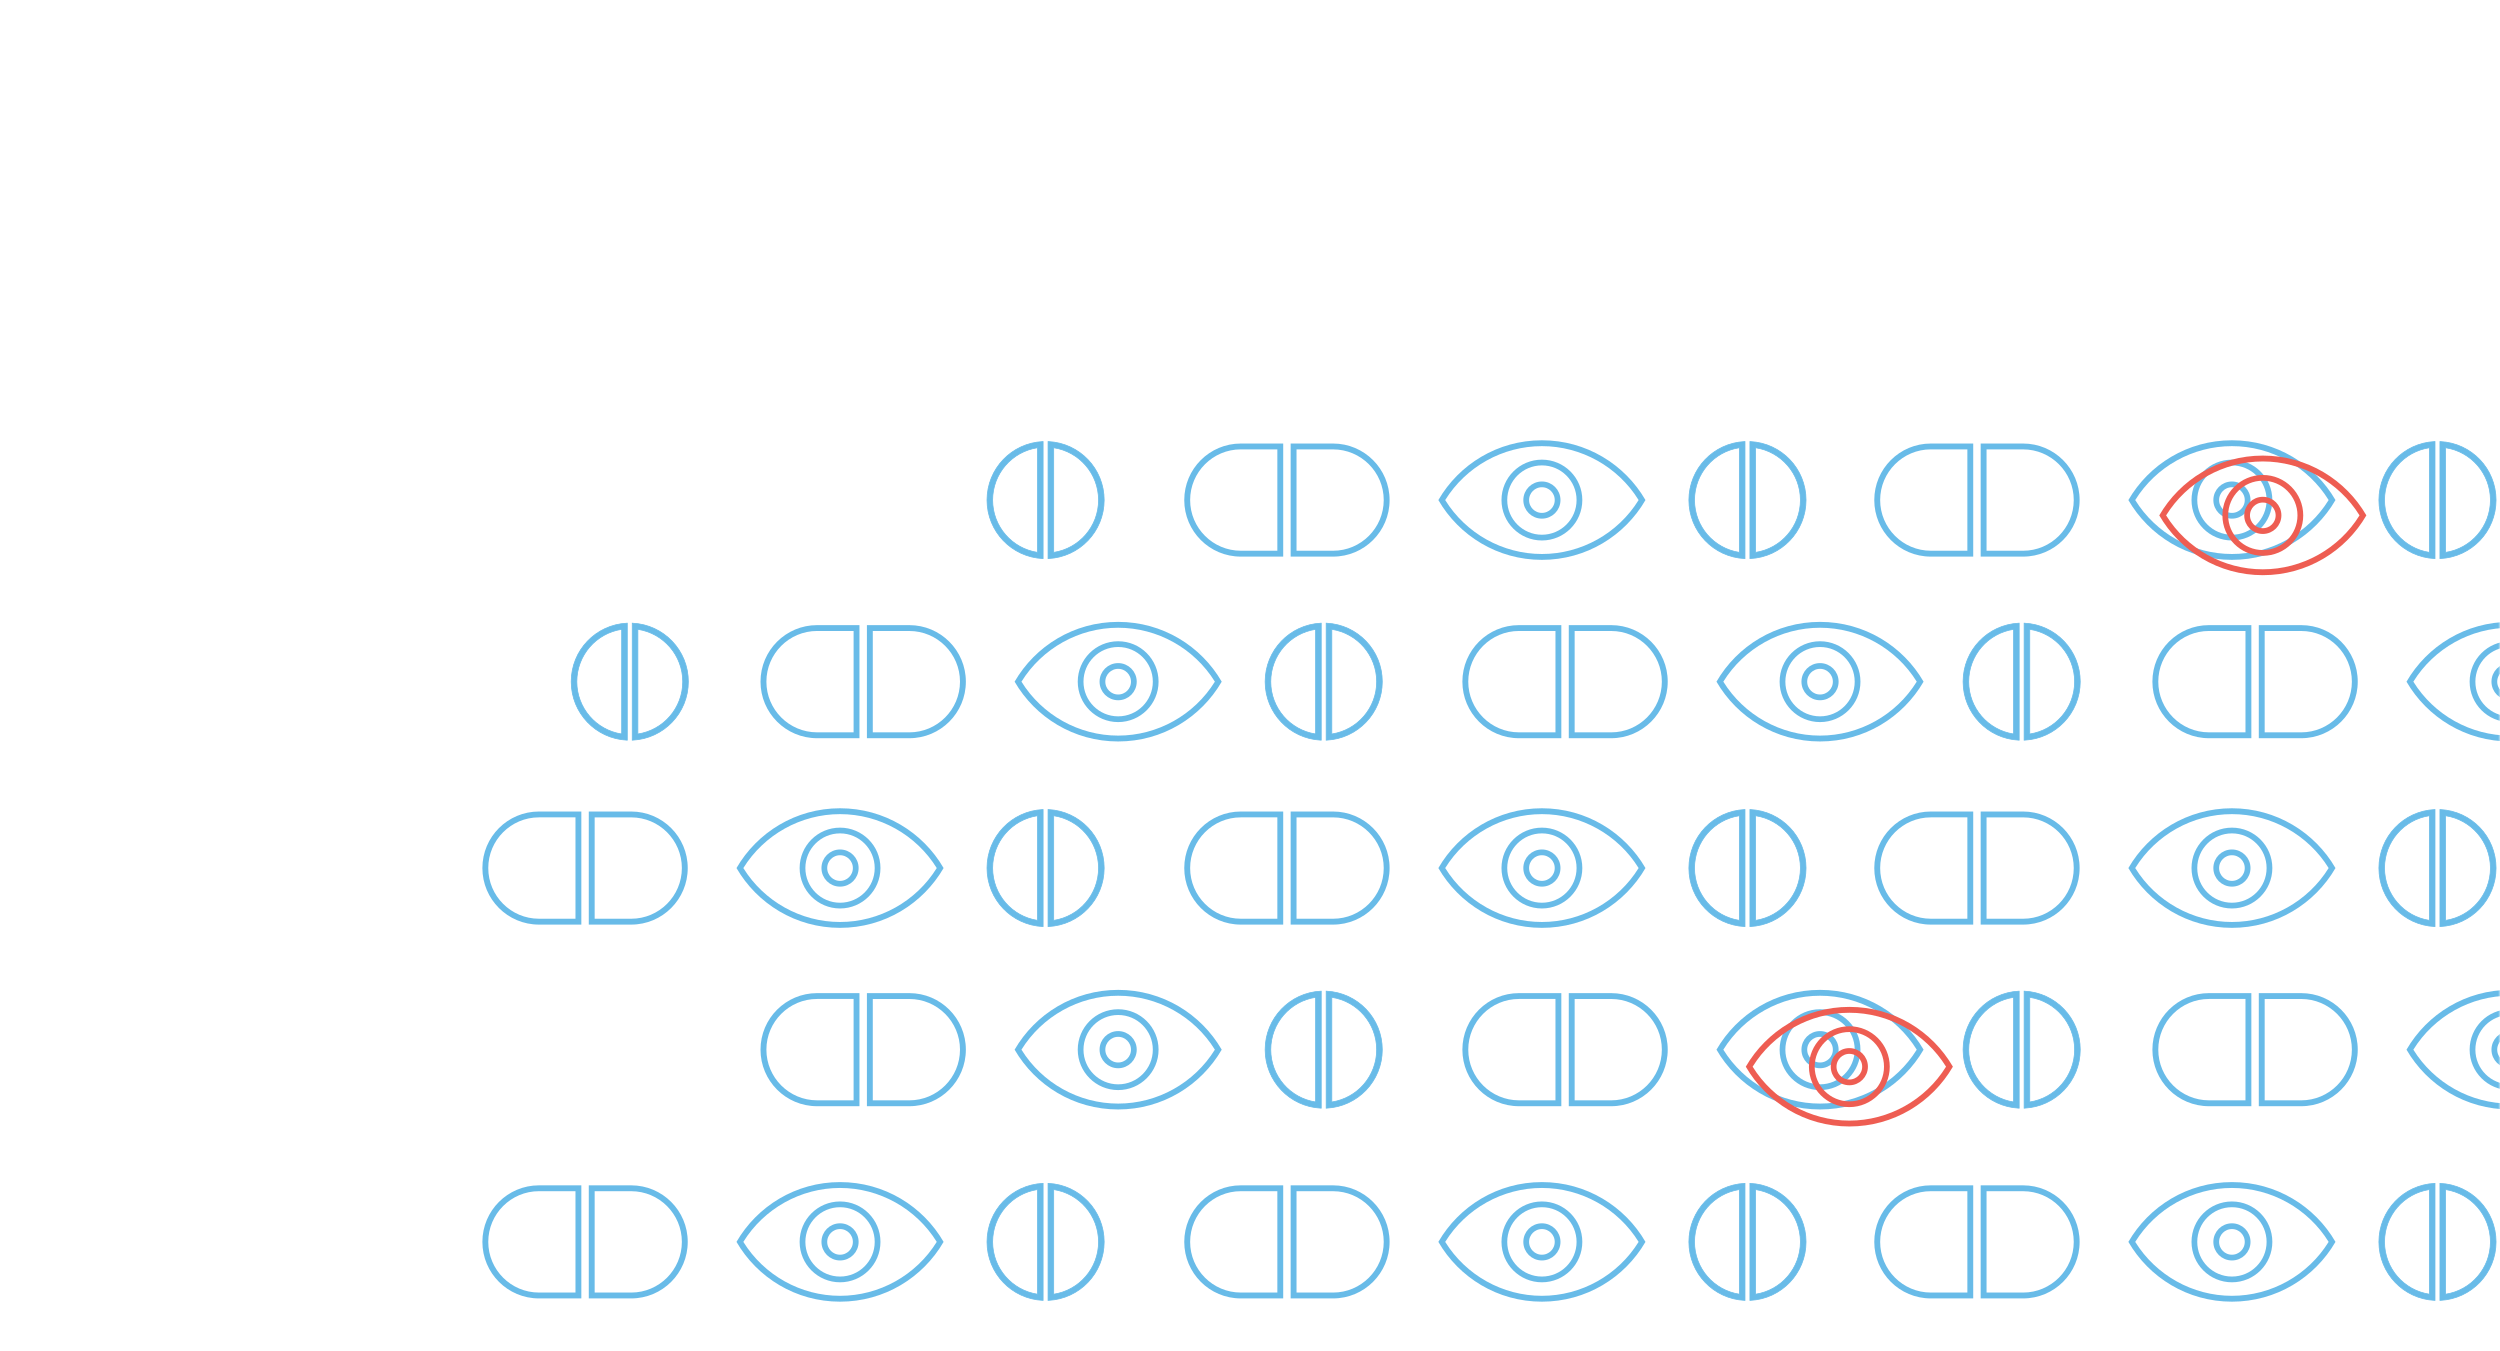 <svg width="653" height="353" viewBox="0 0 653 353" fill="none" xmlns="http://www.w3.org/2000/svg">
<mask id="mask0" mask-type="alpha" maskUnits="userSpaceOnUse" x="0" y="0" width="653" height="353">
<rect width="653" height="353" fill="#C4C4C4"/>
</mask>
<g mask="url(#mask0)">
<path d="M273.86 309.106L273.755 309.101V309.206V339.554V339.659L273.86 339.654C281.957 339.259 288.405 332.571 288.405 324.38C288.405 316.185 281.961 309.497 273.86 309.106ZM286.942 324.38C286.942 331.285 281.898 337.034 275.222 338.052V310.708C281.898 311.726 286.942 317.475 286.942 324.38Z" fill="#68BBE8" stroke="#68BBE8" stroke-width="0.2"/>
<path d="M457.188 309.106L457.084 309.101V309.206V339.554V339.659L457.188 339.654C465.285 339.259 471.733 332.571 471.733 324.38C471.733 316.185 465.289 309.497 457.188 309.106ZM470.27 324.38C470.27 331.285 465.226 337.034 458.55 338.052V310.708C465.226 311.726 470.27 317.475 470.27 324.38Z" fill="#68BBE8" stroke="#68BBE8" stroke-width="0.2"/>
<path d="M272.35 339.654L272.455 339.659V339.554V309.206V309.101L272.35 309.106C264.254 309.497 257.81 316.185 257.81 324.38C257.81 332.575 264.254 339.264 272.35 339.654ZM259.273 324.376C259.273 317.475 264.317 311.726 270.993 310.708V338.048C264.317 337.03 259.273 331.281 259.273 324.376Z" fill="#68BBE8" stroke="#68BBE8" stroke-width="0.2"/>
<path d="M455.682 339.654L455.787 339.659V339.554V309.206V309.101L455.682 309.106C447.586 309.497 441.142 316.185 441.142 324.38C441.142 332.575 447.586 339.264 455.682 339.654ZM442.605 324.376C442.605 317.475 447.649 311.726 454.325 310.708V338.048C447.649 337.03 442.605 331.281 442.605 324.376Z" fill="#68BBE8" stroke="#68BBE8" stroke-width="0.2"/>
<path d="M164.867 309.611H153.791V316.307V332.454V339.149H164.867C173.025 339.149 179.636 332.539 179.636 324.38C179.636 316.222 173.021 309.611 164.867 309.611ZM164.867 337.618H155.326V332.458V316.307V311.142H164.867C172.164 311.142 178.105 317.079 178.105 324.38C178.101 331.682 172.164 337.618 164.867 337.618Z" fill="#68BBE8"/>
<path d="M348.193 309.611H337.117V316.307V332.454V339.149H348.193C356.352 339.149 362.962 332.539 362.962 324.38C362.962 316.222 356.347 309.611 348.193 309.611ZM348.193 337.618H338.653V332.458V316.307V311.142H348.193C355.49 311.142 361.431 317.079 361.431 324.38C361.427 331.682 355.49 337.618 348.193 337.618Z" fill="#68BBE8"/>
<path d="M126 324.38C126 332.539 132.615 339.149 140.769 339.149H151.845V332.454V316.307V309.611H140.769C132.615 309.611 126 316.222 126 324.38ZM150.314 316.307V332.454V337.614H140.773C133.472 337.614 127.535 331.677 127.535 324.376C127.535 317.079 133.472 311.138 140.773 311.138H150.314V316.307Z" fill="#68BBE8"/>
<path d="M309.328 324.38C309.328 332.539 315.943 339.149 324.097 339.149H335.173V332.454V316.307V309.611H324.097C315.943 309.611 309.328 316.222 309.328 324.38ZM333.642 316.307V332.454V337.614H324.101C316.8 337.614 310.863 331.677 310.863 324.376C310.863 317.079 316.8 311.138 324.101 311.138H333.642V316.307Z" fill="#68BBE8"/>
<path d="M219.419 308.762C207.857 308.762 197.77 315.049 192.371 324.38C197.77 333.711 207.857 339.998 219.419 339.998C230.981 339.998 241.063 333.711 246.466 324.38C241.067 315.049 230.981 308.762 219.419 308.762ZM219.419 338.467C209.153 338.467 199.557 333.093 194.158 324.38C199.557 315.671 209.153 310.293 219.419 310.293C229.684 310.293 239.28 315.667 244.679 324.38C239.28 333.093 229.684 338.467 219.419 338.467Z" fill="#68BBE8"/>
<path d="M402.747 308.762C391.185 308.762 381.098 315.049 375.699 324.38C381.098 333.711 391.185 339.998 402.747 339.998C414.309 339.998 424.391 333.711 429.794 324.38C424.395 315.049 414.309 308.762 402.747 308.762ZM402.747 338.467C392.481 338.467 382.885 333.093 377.486 324.38C382.885 315.671 392.481 310.293 402.747 310.293C413.012 310.293 422.608 315.667 428.007 324.38C422.608 333.093 413.012 338.467 402.747 338.467Z" fill="#68BBE8"/>
<path d="M209.613 324.38C209.613 318.965 214.007 314.575 219.419 314.575C224.835 314.575 229.224 318.964 229.224 324.38C229.224 329.796 224.835 334.186 219.419 334.186C214.007 334.186 209.613 329.796 209.613 324.38ZM215.317 324.38C215.317 326.645 217.154 328.482 219.419 328.482C221.684 328.482 223.521 326.645 223.521 324.38C223.521 322.115 221.684 320.278 219.419 320.278C217.154 320.278 215.317 322.115 215.317 324.38Z" stroke="#68BBE8" stroke-width="1.5"/>
<path d="M392.939 324.38C392.939 318.965 397.333 314.575 402.745 314.575C408.161 314.575 412.55 318.964 412.55 324.38C412.55 329.796 408.161 334.186 402.745 334.186C397.333 334.186 392.939 329.796 392.939 324.38ZM398.643 324.38C398.643 326.645 400.48 328.482 402.745 328.482C405.01 328.482 406.847 326.645 406.847 324.38C406.847 322.115 405.01 320.278 402.745 320.278C400.48 320.278 398.643 322.115 398.643 324.38Z" stroke="#68BBE8" stroke-width="1.5"/>
<path d="M637.421 309.106L637.316 309.101V309.206V339.554V339.659L637.421 339.654C645.517 339.259 651.965 332.571 651.965 324.38C651.965 316.185 645.522 309.497 637.421 309.106ZM650.503 324.38C650.503 331.285 645.458 337.034 638.783 338.052V310.708C645.458 311.726 650.503 317.475 650.503 324.38Z" fill="#68BBE8" stroke="#68BBE8" stroke-width="0.2"/>
<path d="M635.913 339.654L636.018 339.659V339.554V309.206V309.101L635.913 309.106C627.816 309.497 621.373 316.185 621.373 324.38C621.373 332.575 627.816 339.264 635.913 339.654ZM622.835 324.376C622.835 317.475 627.88 311.726 634.555 310.708V338.048C627.88 337.03 622.835 331.281 622.835 324.376Z" fill="#68BBE8" stroke="#68BBE8" stroke-width="0.2"/>
<path d="M528.427 309.611H517.352V316.307V332.454V339.149H528.427C536.586 339.149 543.196 332.539 543.196 324.38C543.196 316.222 536.582 309.611 528.427 309.611ZM528.427 337.618H518.887V332.458V316.307V311.142H528.427C535.724 311.142 541.665 317.079 541.665 324.38C541.661 331.682 535.724 337.618 528.427 337.618Z" fill="#68BBE8"/>
<path d="M489.561 324.38C489.561 332.539 496.175 339.149 504.33 339.149H515.405V332.454V316.307V309.611H504.33C496.175 309.611 489.561 316.222 489.561 324.38ZM513.874 316.307V332.454V337.614H504.334C497.033 337.614 491.096 331.677 491.096 324.376C491.096 317.079 497.033 311.138 504.334 311.138H513.874V316.307Z" fill="#68BBE8"/>
<path d="M582.979 308.762C571.417 308.762 561.331 315.049 555.932 324.38C561.331 333.711 571.417 339.998 582.979 339.998C594.541 339.998 604.623 333.711 610.027 324.38C604.627 315.049 594.541 308.762 582.979 308.762ZM582.979 338.467C572.714 338.467 563.118 333.093 557.719 324.38C563.118 315.671 572.714 310.293 582.979 310.293C593.245 310.293 602.84 315.667 608.24 324.38C602.84 333.093 593.245 338.467 582.979 338.467Z" fill="#68BBE8"/>
<path d="M573.174 324.38C573.174 318.965 577.568 314.575 582.979 314.575C588.395 314.575 592.785 318.964 592.785 324.38C592.785 329.796 588.395 334.186 582.979 334.186C577.568 334.186 573.174 329.796 573.174 324.38ZM578.877 324.38C578.877 326.645 580.714 328.482 582.979 328.482C585.244 328.482 587.081 326.645 587.081 324.38C587.081 322.115 585.244 320.278 582.979 320.278C580.714 320.278 578.877 322.115 578.877 324.38Z" stroke="#68BBE8" stroke-width="1.5"/>
<path d="M273.86 115.344L273.755 115.339V115.444V145.792V145.897L273.86 145.892C281.957 145.497 288.405 138.809 288.405 130.618C288.405 122.423 281.961 115.734 273.86 115.344ZM286.942 130.618C286.942 137.523 281.898 143.272 275.222 144.29V116.946C281.898 117.964 286.942 123.713 286.942 130.618Z" fill="#68BBE8" stroke="#68BBE8" stroke-width="0.2"/>
<path d="M273.86 211.463L273.755 211.458V211.563V241.912V242.017L273.86 242.011C281.957 241.616 288.405 234.928 288.405 226.737C288.405 218.542 281.961 211.854 273.86 211.463ZM286.942 226.737C286.942 233.642 281.898 239.391 275.222 240.41V213.065C281.898 214.083 286.942 219.832 286.942 226.737Z" fill="#68BBE8" stroke="#68BBE8" stroke-width="0.2"/>
<path d="M346.505 162.779L346.4 162.774V162.879V193.227V193.332L346.505 193.327C354.601 192.932 361.049 186.244 361.049 178.053C361.049 169.858 354.606 163.17 346.505 162.779ZM359.587 178.053C359.587 184.958 354.542 190.707 347.867 191.725V164.381C354.542 165.399 359.587 171.148 359.587 178.053Z" fill="#68BBE8" stroke="#68BBE8" stroke-width="0.2"/>
<path d="M346.505 258.898L346.4 258.893V258.998V289.347V289.452L346.505 289.447C354.601 289.052 361.049 282.364 361.049 274.173C361.049 265.977 354.606 259.289 346.505 258.898ZM359.587 274.173C359.587 281.077 354.542 286.827 347.867 287.845V260.5C354.542 261.518 359.587 267.268 359.587 274.173Z" fill="#68BBE8" stroke="#68BBE8" stroke-width="0.2"/>
<path d="M457.188 115.344L457.084 115.339V115.444V145.792V145.897L457.188 145.892C465.285 145.497 471.733 138.809 471.733 130.618C471.733 122.423 465.289 115.734 457.188 115.344ZM470.27 130.618C470.27 137.523 465.226 143.272 458.55 144.29V116.946C465.226 117.964 470.27 123.713 470.27 130.618Z" fill="#68BBE8" stroke="#68BBE8" stroke-width="0.2"/>
<path d="M457.188 211.463L457.084 211.458V211.563V241.912V242.017L457.188 242.011C465.285 241.616 471.733 234.928 471.733 226.737C471.733 218.542 465.289 211.854 457.188 211.463ZM470.27 226.737C470.27 233.642 465.226 239.391 458.55 240.41V213.065C465.226 214.083 470.27 219.832 470.27 226.737Z" fill="#68BBE8" stroke="#68BBE8" stroke-width="0.2"/>
<path d="M165.249 162.779L165.144 162.774V162.879V193.227V193.332L165.249 193.327C173.345 192.932 179.793 186.244 179.793 178.053C179.793 169.858 173.35 163.17 165.249 162.779ZM178.331 178.053C178.331 184.958 173.286 190.707 166.611 191.725V164.381C173.286 165.399 178.331 171.148 178.331 178.053Z" fill="#68BBE8" stroke="#68BBE8" stroke-width="0.2"/>
<path d="M272.35 145.892L272.455 145.897V145.792V115.444V115.339L272.35 115.344C264.254 115.734 257.81 122.423 257.81 130.618C257.81 138.813 264.254 145.501 272.35 145.892ZM259.273 130.614C259.273 123.713 264.317 117.964 270.993 116.946V144.286C264.317 143.268 259.273 137.518 259.273 130.614Z" fill="#68BBE8" stroke="#68BBE8" stroke-width="0.2"/>
<path d="M272.35 242.011L272.455 242.016V241.912V211.563V211.458L272.35 211.463C264.254 211.854 257.81 218.542 257.81 226.737C257.81 234.932 264.254 241.621 272.35 242.011ZM259.273 226.733C259.273 219.832 264.317 214.083 270.993 213.065V240.405C264.317 239.387 259.273 233.638 259.273 226.733Z" fill="#68BBE8" stroke="#68BBE8" stroke-width="0.2"/>
<path d="M344.997 193.327L345.102 193.332V193.227V162.879V162.774L344.997 162.779C336.9 163.17 330.457 169.858 330.457 178.053C330.457 186.248 336.9 192.937 344.997 193.327ZM331.919 178.049C331.919 171.148 336.964 165.399 343.639 164.381V191.721C336.964 190.703 331.919 184.954 331.919 178.049Z" fill="#68BBE8" stroke="#68BBE8" stroke-width="0.2"/>
<path d="M344.997 289.447L345.102 289.452V289.347V258.998V258.893L344.997 258.898C336.9 259.289 330.457 265.977 330.457 274.173C330.457 282.368 336.9 289.056 344.997 289.447ZM331.919 274.168C331.919 267.268 336.964 261.518 343.639 260.5V287.841C336.964 286.822 331.919 281.073 331.919 274.168Z" fill="#68BBE8" stroke="#68BBE8" stroke-width="0.2"/>
<path d="M455.682 145.892L455.787 145.897V145.792V115.444V115.339L455.682 115.344C447.586 115.734 441.142 122.423 441.142 130.618C441.142 138.813 447.586 145.501 455.682 145.892ZM442.605 130.614C442.605 123.713 447.649 117.964 454.325 116.946V144.286C447.649 143.268 442.605 137.518 442.605 130.614Z" fill="#68BBE8" stroke="#68BBE8" stroke-width="0.2"/>
<path d="M455.682 242.011L455.787 242.016V241.912V211.563V211.458L455.682 211.463C447.586 211.854 441.142 218.542 441.142 226.737C441.142 234.932 447.586 241.621 455.682 242.011ZM442.605 226.733C442.605 219.832 447.649 214.083 454.325 213.065V240.405C447.649 239.387 442.605 233.638 442.605 226.733Z" fill="#68BBE8" stroke="#68BBE8" stroke-width="0.2"/>
<path d="M163.741 193.327L163.846 193.332V193.227V162.879V162.774L163.741 162.779C155.644 163.17 149.201 169.858 149.201 178.053C149.201 186.248 155.644 192.937 163.741 193.327ZM150.663 178.049C150.663 171.148 155.708 165.399 162.383 164.381V191.721C155.708 190.703 150.663 184.954 150.663 178.049Z" fill="#68BBE8" stroke="#68BBE8" stroke-width="0.2"/>
<path d="M164.867 211.968H153.791V218.664V234.81V241.506H164.867C173.025 241.506 179.636 234.896 179.636 226.737C179.636 218.579 173.021 211.968 164.867 211.968ZM164.867 239.975H155.326V234.815V218.664V213.499H164.867C172.164 213.499 178.105 219.436 178.105 226.737C178.101 234.039 172.164 239.975 164.867 239.975Z" fill="#68BBE8"/>
<path d="M237.513 163.284H226.438V169.98V186.126V192.822H237.513C245.672 192.822 252.282 186.212 252.282 178.053C252.282 169.894 245.668 163.284 237.513 163.284ZM237.513 191.291H227.973V186.131V169.98V164.815H237.513C244.81 164.815 250.751 170.752 250.751 178.053C250.747 185.354 244.81 191.291 237.513 191.291Z" fill="#68BBE8"/>
<path d="M237.513 259.404H226.438V266.099V282.246V288.942H237.513C245.672 288.942 252.282 282.331 252.282 274.173C252.282 266.014 245.668 259.404 237.513 259.404ZM237.513 287.411H227.973V282.25V266.099V260.935H237.513C244.81 260.935 250.751 266.871 250.751 274.173C250.747 281.474 244.81 287.411 237.513 287.411Z" fill="#68BBE8"/>
<path d="M348.193 115.849H337.117V122.545V138.691V145.387H348.193C356.352 145.387 362.962 138.777 362.962 130.618C362.962 122.459 356.347 115.849 348.193 115.849ZM348.193 143.856H338.653V138.696V122.545V117.38H348.193C355.49 117.38 361.431 123.317 361.431 130.618C361.427 137.919 355.49 143.856 348.193 143.856Z" fill="#68BBE8"/>
<path d="M348.193 211.968H337.117V218.664V234.81V241.506H348.193C356.352 241.506 362.962 234.896 362.962 226.737C362.962 218.579 356.347 211.968 348.193 211.968ZM348.193 239.975H338.653V234.815V218.664V213.499H348.193C355.49 213.499 361.431 219.436 361.431 226.737C361.427 234.039 355.49 239.975 348.193 239.975Z" fill="#68BBE8"/>
<path d="M420.839 163.284H409.764V169.98V186.126V192.822H420.839C428.998 192.822 435.609 186.212 435.609 178.053C435.609 169.894 428.994 163.284 420.839 163.284ZM420.839 191.291H411.299V186.131V169.98V164.815H420.839C428.137 164.815 434.077 170.752 434.077 178.053C434.073 185.354 428.137 191.291 420.839 191.291Z" fill="#68BBE8"/>
<path d="M420.839 259.404H409.764V266.099V282.246V288.942H420.839C428.998 288.942 435.609 282.331 435.609 274.173C435.609 266.014 428.994 259.404 420.839 259.404ZM420.839 287.411H411.299V282.25V266.099V260.935H420.839C428.137 260.935 434.077 266.871 434.077 274.173C434.073 281.474 428.137 287.411 420.839 287.411Z" fill="#68BBE8"/>
<path d="M126 226.737C126 234.896 132.615 241.506 140.769 241.506H151.845V234.81V218.664V211.968H140.769C132.615 211.968 126 218.579 126 226.737ZM150.314 218.664V234.81V239.971H140.773C133.472 239.971 127.535 234.034 127.535 226.733C127.535 219.436 133.472 213.495 140.773 213.495H150.314V218.664Z" fill="#68BBE8"/>
<path d="M198.646 178.053C198.646 186.212 205.261 192.822 213.416 192.822H224.491V186.126V169.98V163.284H213.416C205.261 163.284 198.646 169.894 198.646 178.053ZM222.96 169.98V186.126V191.287H213.42C206.118 191.287 200.182 185.35 200.182 178.049C200.182 170.752 206.118 164.811 213.42 164.811H222.96V169.98Z" fill="#68BBE8"/>
<path d="M198.646 274.173C198.646 282.331 205.261 288.942 213.416 288.942H224.491V282.246V266.099V259.404H213.416C205.261 259.404 198.646 266.014 198.646 274.173ZM222.96 266.099V282.246V287.406H213.42C206.118 287.406 200.182 281.47 200.182 274.168C200.182 266.871 206.118 260.93 213.42 260.93H222.96V266.099Z" fill="#68BBE8"/>
<path d="M309.328 130.618C309.328 138.777 315.943 145.387 324.097 145.387H335.173V138.691V122.545V115.849H324.097C315.943 115.849 309.328 122.459 309.328 130.618ZM333.642 122.545V138.691V143.852H324.101C316.8 143.852 310.863 137.915 310.863 130.614C310.863 123.317 316.8 117.376 324.101 117.376H333.642V122.545Z" fill="#68BBE8"/>
<path d="M309.328 226.737C309.328 234.896 315.943 241.506 324.097 241.506H335.173V234.81V218.664V211.968H324.097C315.943 211.968 309.328 218.579 309.328 226.737ZM333.642 218.664V234.81V239.971H324.101C316.8 239.971 310.863 234.034 310.863 226.733C310.863 219.436 316.8 213.495 324.101 213.495H333.642V218.664Z" fill="#68BBE8"/>
<path d="M381.975 178.053C381.975 186.212 388.589 192.822 396.744 192.822H407.819V186.126V169.98V163.284H396.744C388.589 163.284 381.975 169.894 381.975 178.053ZM406.288 169.98V186.126V191.287H396.748C389.447 191.287 383.51 185.35 383.51 178.049C383.51 170.752 389.447 164.811 396.748 164.811H406.288V169.98Z" fill="#68BBE8"/>
<path d="M381.975 274.173C381.975 282.331 388.589 288.942 396.744 288.942H407.819V282.246V266.099V259.404H396.744C388.589 259.404 381.975 266.014 381.975 274.173ZM406.288 266.099V282.246V287.406H396.748C389.447 287.406 383.51 281.47 383.51 274.168C383.51 266.871 389.447 260.93 396.748 260.93H406.288V266.099Z" fill="#68BBE8"/>
<path d="M219.419 211.119C207.857 211.119 197.77 217.406 192.371 226.737C197.77 236.069 207.857 242.355 219.419 242.355C230.981 242.355 241.063 236.069 246.466 226.737C241.067 217.406 230.981 211.119 219.419 211.119ZM219.419 240.824C209.153 240.824 199.557 235.45 194.158 226.737C199.557 218.028 209.153 212.65 219.419 212.65C229.684 212.65 239.28 218.024 244.679 226.737C239.28 235.45 229.684 240.824 219.419 240.824Z" fill="#68BBE8"/>
<path d="M292.063 162.436C280.501 162.436 270.415 168.722 265.016 178.053C270.415 187.385 280.501 193.671 292.063 193.671C303.625 193.671 313.707 187.385 319.111 178.053C313.711 168.722 303.625 162.436 292.063 162.436ZM292.063 192.14C281.798 192.14 272.202 186.766 266.803 178.053C272.202 169.345 281.798 163.967 292.063 163.967C302.329 163.967 311.924 169.34 317.324 178.053C311.924 186.766 302.329 192.14 292.063 192.14Z" fill="#68BBE8"/>
<path d="M292.063 258.555C280.501 258.555 270.415 264.841 265.016 274.173C270.415 283.504 280.501 289.791 292.063 289.791C303.625 289.791 313.707 283.504 319.111 274.173C313.711 264.841 303.625 258.555 292.063 258.555ZM292.063 288.259C281.798 288.259 272.202 282.886 266.803 274.173C272.202 265.464 281.798 260.086 292.063 260.086C302.329 260.086 311.924 265.46 317.324 274.173C311.924 282.886 302.329 288.259 292.063 288.259Z" fill="#68BBE8"/>
<path d="M402.747 115C391.185 115 381.098 121.286 375.699 130.618C381.098 139.949 391.185 146.236 402.747 146.236C414.309 146.236 424.391 139.949 429.794 130.618C424.395 121.286 414.309 115 402.747 115ZM402.747 144.705C392.481 144.705 382.885 139.331 377.486 130.618C382.885 121.909 392.481 116.531 402.747 116.531C413.012 116.531 422.608 121.905 428.007 130.618C422.608 139.331 413.012 144.705 402.747 144.705Z" fill="#68BBE8"/>
<path d="M402.747 211.119C391.185 211.119 381.098 217.406 375.699 226.737C381.098 236.069 391.185 242.355 402.747 242.355C414.309 242.355 424.391 236.069 429.794 226.737C424.395 217.406 414.309 211.119 402.747 211.119ZM402.747 240.824C392.481 240.824 382.885 235.45 377.486 226.737C382.885 218.028 392.481 212.65 402.747 212.65C413.012 212.65 422.608 218.024 428.007 226.737C422.608 235.45 413.012 240.824 402.747 240.824Z" fill="#68BBE8"/>
<path d="M475.391 162.436C463.829 162.436 453.743 168.722 448.344 178.053C453.743 187.385 463.829 193.671 475.391 193.671C486.953 193.671 497.035 187.385 502.439 178.053C497.04 168.722 486.953 162.436 475.391 162.436ZM475.391 192.14C465.126 192.14 455.53 186.766 450.131 178.053C455.53 169.345 465.126 163.967 475.391 163.967C485.657 163.967 495.253 169.34 500.652 178.053C495.253 186.766 485.657 192.14 475.391 192.14Z" fill="#68BBE8"/>
<path d="M475.391 258.555C463.829 258.555 453.743 264.841 448.344 274.173C453.743 283.504 463.829 289.791 475.391 289.791C486.953 289.791 497.035 283.504 502.439 274.173C497.04 264.841 486.953 258.555 475.391 258.555ZM475.391 288.259C465.126 288.259 455.53 282.886 450.131 274.173C455.53 265.464 465.126 260.086 475.391 260.086C485.657 260.086 495.253 265.46 500.652 274.173C495.253 282.886 485.657 288.259 475.391 288.259Z" fill="#68BBE8"/>
<path d="M209.613 226.737C209.613 221.321 214.007 216.931 219.419 216.931C224.835 216.931 229.224 221.321 229.224 226.737C229.224 232.153 224.835 236.542 219.419 236.542C214.007 236.542 209.613 232.152 209.613 226.737ZM215.317 226.737C215.317 229.002 217.154 230.839 219.419 230.839C221.684 230.839 223.521 229.002 223.521 226.737C223.521 224.472 221.684 222.635 219.419 222.635C217.154 222.635 215.317 224.472 215.317 226.737Z" stroke="#68BBE8" stroke-width="1.5"/>
<path d="M282.256 178.053C282.256 172.638 286.65 168.248 292.061 168.248C297.477 168.248 301.867 172.637 301.867 178.053C301.867 183.469 297.477 187.859 292.061 187.859C286.65 187.859 282.256 183.469 282.256 178.053ZM287.959 178.053C287.959 180.318 289.796 182.155 292.061 182.155C294.326 182.155 296.163 180.318 296.163 178.053C296.163 175.788 294.326 173.951 292.061 173.951C289.796 173.951 287.959 175.788 287.959 178.053Z" stroke="#68BBE8" stroke-width="1.5"/>
<path d="M282.256 274.173C282.256 268.757 286.65 264.367 292.061 264.367C297.477 264.367 301.867 268.757 301.867 274.173C301.867 279.588 297.477 283.978 292.061 283.978C286.65 283.978 282.256 279.588 282.256 274.173ZM287.959 274.173C287.959 276.438 289.796 278.275 292.061 278.275C294.326 278.275 296.163 276.438 296.163 274.173C296.163 271.907 294.326 270.07 292.061 270.07C289.796 270.07 287.959 271.907 287.959 274.173Z" stroke="#68BBE8" stroke-width="1.5"/>
<path d="M392.939 130.618C392.939 125.202 397.333 120.812 402.745 120.812C408.161 120.812 412.55 125.202 412.55 130.618C412.55 136.034 408.161 140.423 402.745 140.423C397.333 140.423 392.939 136.034 392.939 130.618ZM398.643 130.618C398.643 132.883 400.48 134.72 402.745 134.72C405.01 134.72 406.847 132.883 406.847 130.618C406.847 128.353 405.01 126.516 402.745 126.516C400.48 126.516 398.643 128.353 398.643 130.618Z" stroke="#68BBE8" stroke-width="1.5"/>
<path d="M392.939 226.737C392.939 221.321 397.333 216.931 402.745 216.931C408.161 216.931 412.55 221.321 412.55 226.737C412.55 232.153 408.161 236.542 402.745 236.542C397.333 236.542 392.939 232.152 392.939 226.737ZM398.643 226.737C398.643 229.002 400.48 230.839 402.745 230.839C405.01 230.839 406.847 229.002 406.847 226.737C406.847 224.472 405.01 222.635 402.745 222.635C400.48 222.635 398.643 224.472 398.643 226.737Z" stroke="#68BBE8" stroke-width="1.5"/>
<path d="M465.586 178.053C465.586 172.638 469.98 168.248 475.391 168.248C480.807 168.248 485.197 172.637 485.197 178.053C485.197 183.469 480.807 187.859 475.391 187.859C469.98 187.859 465.586 183.469 465.586 178.053ZM471.289 178.053C471.289 180.318 473.126 182.155 475.391 182.155C477.657 182.155 479.494 180.318 479.494 178.053C479.494 175.788 477.657 173.951 475.391 173.951C473.126 173.951 471.289 175.788 471.289 178.053Z" stroke="#68BBE8" stroke-width="1.5"/>
<path d="M465.586 274.173C465.586 268.757 469.98 264.367 475.391 264.367C480.807 264.367 485.197 268.757 485.197 274.173C485.197 279.588 480.807 283.978 475.391 283.978C469.98 283.978 465.586 279.588 465.586 274.173ZM471.289 274.173C471.289 276.438 473.126 278.275 475.391 278.275C477.657 278.275 479.494 276.438 479.494 274.173C479.494 271.907 477.657 270.07 475.391 270.07C473.126 270.07 471.289 271.907 471.289 274.173Z" stroke="#68BBE8" stroke-width="1.5"/>
<g style="mix-blend-mode:multiply">
<path d="M483.048 263C471.486 263 461.399 269.286 456 278.618C461.399 287.949 471.486 294.236 483.048 294.236C494.609 294.236 504.692 287.949 510.095 278.618C504.696 269.286 494.609 263 483.048 263ZM483.048 292.705C472.782 292.705 463.186 287.331 457.787 278.618C463.186 269.909 472.782 264.531 483.048 264.531C493.313 264.531 502.909 269.905 508.308 278.618C502.909 287.331 493.313 292.705 483.048 292.705Z" fill="#EE5D52"/>
</g>
<g style="mix-blend-mode:multiply">
<path d="M473.242 278.618C473.242 273.202 477.636 268.812 483.048 268.812C488.463 268.812 492.853 273.202 492.853 278.618C492.853 284.034 488.463 288.423 483.048 288.423C477.636 288.423 473.242 284.033 473.242 278.618ZM478.945 278.618C478.945 280.883 480.782 282.72 483.048 282.72C485.313 282.72 487.15 280.883 487.15 278.618C487.15 276.353 485.313 274.516 483.048 274.516C480.782 274.516 478.945 276.353 478.945 278.618Z" stroke="#EE5D52" stroke-width="1.5"/>
</g>
<path d="M637.421 115.344L637.316 115.339V115.444V145.792V145.897L637.421 145.892C645.517 145.497 651.965 138.809 651.965 130.618C651.965 122.423 645.522 115.734 637.421 115.344ZM650.503 130.618C650.503 137.523 645.458 143.272 638.783 144.29V116.946C645.458 117.964 650.503 123.713 650.503 130.618Z" fill="#68BBE8" stroke="#68BBE8" stroke-width="0.2"/>
<path d="M637.421 211.463L637.316 211.458V211.563V241.912V242.017L637.421 242.011C645.517 241.616 651.965 234.928 651.965 226.737C651.965 218.542 645.522 211.854 637.421 211.463ZM650.503 226.737C650.503 233.642 645.458 239.391 638.783 240.41V213.065C645.458 214.083 650.503 219.832 650.503 226.737Z" fill="#68BBE8" stroke="#68BBE8" stroke-width="0.2"/>
<path d="M528.81 162.779L528.705 162.774V162.879V193.227V193.332L528.81 193.327C536.906 192.932 543.354 186.244 543.354 178.053C543.354 169.858 536.91 163.17 528.81 162.779ZM541.892 178.053C541.892 184.958 536.847 190.707 530.171 191.725V164.381C536.847 165.399 541.892 171.148 541.892 178.053Z" fill="#68BBE8" stroke="#68BBE8" stroke-width="0.2"/>
<path d="M528.81 258.898L528.705 258.893V258.998V289.347V289.452L528.81 289.447C536.906 289.052 543.354 282.364 543.354 274.173C543.354 265.977 536.91 259.289 528.81 258.898ZM541.892 274.173C541.892 281.077 536.847 286.827 530.171 287.845V260.5C536.847 261.518 541.892 267.268 541.892 274.173Z" fill="#68BBE8" stroke="#68BBE8" stroke-width="0.2"/>
<path d="M635.913 145.892L636.018 145.897V145.792V115.444V115.339L635.913 115.344C627.816 115.734 621.373 122.423 621.373 130.618C621.373 138.813 627.816 145.501 635.913 145.892ZM622.835 130.614C622.835 123.713 627.88 117.964 634.555 116.946V144.286C627.88 143.268 622.835 137.518 622.835 130.614Z" fill="#68BBE8" stroke="#68BBE8" stroke-width="0.2"/>
<path d="M635.913 242.011L636.018 242.016V241.912V211.563V211.458L635.913 211.463C627.816 211.854 621.373 218.542 621.373 226.737C621.373 234.932 627.816 241.621 635.913 242.011ZM622.835 226.733C622.835 219.832 627.88 214.083 634.555 213.065V240.405C627.88 239.387 622.835 233.638 622.835 226.733Z" fill="#68BBE8" stroke="#68BBE8" stroke-width="0.2"/>
<path d="M527.301 193.327L527.406 193.332V193.227V162.879V162.774L527.301 162.779C519.205 163.17 512.761 169.858 512.761 178.053C512.761 186.248 519.205 192.937 527.301 193.327ZM514.224 178.049C514.224 171.148 519.268 165.399 525.944 164.381V191.721C519.268 190.703 514.224 184.954 514.224 178.049Z" fill="#68BBE8" stroke="#68BBE8" stroke-width="0.2"/>
<path d="M527.301 289.447L527.406 289.452V289.347V258.998V258.893L527.301 258.898C519.205 259.289 512.761 265.977 512.761 274.173C512.761 282.368 519.205 289.056 527.301 289.447ZM514.224 274.168C514.224 267.268 519.268 261.518 525.944 260.5V287.841C519.268 286.822 514.224 281.073 514.224 274.168Z" fill="#68BBE8" stroke="#68BBE8" stroke-width="0.2"/>
<path d="M528.427 115.849H517.352V122.545V138.691V145.387H528.427C536.586 145.387 543.196 138.777 543.196 130.618C543.196 122.459 536.582 115.849 528.427 115.849ZM528.427 143.856H518.887V138.696V122.545V117.38H528.427C535.724 117.38 541.665 123.317 541.665 130.618C541.661 137.919 535.724 143.856 528.427 143.856Z" fill="#68BBE8"/>
<path d="M528.427 211.968H517.352V218.664V234.81V241.506H528.427C536.586 241.506 543.196 234.896 543.196 226.737C543.196 218.579 536.582 211.968 528.427 211.968ZM528.427 239.975H518.887V234.815V218.664V213.499H528.427C535.724 213.499 541.665 219.436 541.665 226.737C541.661 234.039 535.724 239.975 528.427 239.975Z" fill="#68BBE8"/>
<path d="M601.074 163.284H589.998V169.98V186.126V192.822H601.074C609.232 192.822 615.843 186.212 615.843 178.053C615.843 169.894 609.228 163.284 601.074 163.284ZM601.074 191.291H591.533V186.131V169.98V164.815H601.074C608.371 164.815 614.312 170.752 614.312 178.053C614.308 185.354 608.371 191.291 601.074 191.291Z" fill="#68BBE8"/>
<path d="M601.074 259.404H589.998V266.099V282.246V288.942H601.074C609.232 288.942 615.843 282.331 615.843 274.173C615.843 266.014 609.228 259.404 601.074 259.404ZM601.074 287.411H591.533V282.25V266.099V260.935H601.074C608.371 260.935 614.312 266.871 614.312 274.173C614.308 281.474 608.371 287.411 601.074 287.411Z" fill="#68BBE8"/>
<path d="M489.561 130.618C489.561 138.777 496.175 145.387 504.33 145.387H515.405V138.691V122.545V115.849H504.33C496.175 115.849 489.561 122.459 489.561 130.618ZM513.874 122.545V138.691V143.852H504.334C497.033 143.852 491.096 137.915 491.096 130.614C491.096 123.317 497.033 117.376 504.334 117.376H513.874V122.545Z" fill="#68BBE8"/>
<path d="M489.561 226.737C489.561 234.896 496.175 241.506 504.33 241.506H515.405V234.81V218.664V211.968H504.33C496.175 211.968 489.561 218.579 489.561 226.737ZM513.874 218.664V234.81V239.971H504.334C497.033 239.971 491.096 234.034 491.096 226.733C491.096 219.436 497.033 213.495 504.334 213.495H513.874V218.664Z" fill="#68BBE8"/>
<path d="M562.207 178.053C562.207 186.212 568.822 192.822 576.976 192.822H588.052V186.126V169.98V163.284H576.976C568.822 163.284 562.207 169.894 562.207 178.053ZM586.521 169.98V186.126V191.287H576.98C569.679 191.287 563.742 185.35 563.742 178.049C563.742 170.752 569.679 164.811 576.98 164.811H586.521V169.98Z" fill="#68BBE8"/>
<path d="M562.207 274.173C562.207 282.331 568.822 288.942 576.976 288.942H588.052V282.246V266.099V259.404H576.976C568.822 259.404 562.207 266.014 562.207 274.173ZM586.521 266.099V282.246V287.406H576.98C569.679 287.406 563.742 281.47 563.742 274.168C563.742 266.871 569.679 260.93 576.98 260.93H586.521V266.099Z" fill="#68BBE8"/>
<path d="M582.979 115C571.417 115 561.331 121.286 555.932 130.618C561.331 139.949 571.417 146.236 582.979 146.236C594.541 146.236 604.623 139.949 610.027 130.618C604.627 121.286 594.541 115 582.979 115ZM582.979 144.705C572.714 144.705 563.118 139.331 557.719 130.618C563.118 121.909 572.714 116.531 582.979 116.531C593.245 116.531 602.84 121.905 608.24 130.618C602.84 139.331 593.245 144.705 582.979 144.705Z" fill="#68BBE8"/>
<path d="M582.979 211.119C571.417 211.119 561.331 217.406 555.932 226.737C561.331 236.069 571.417 242.355 582.979 242.355C594.541 242.355 604.623 236.069 610.027 226.737C604.627 217.406 594.541 211.119 582.979 211.119ZM582.979 240.824C572.714 240.824 563.118 235.45 557.719 226.737C563.118 218.028 572.714 212.65 582.979 212.65C593.245 212.65 602.84 218.024 608.24 226.737C602.84 235.45 593.245 240.824 582.979 240.824Z" fill="#68BBE8"/>
<path d="M655.626 162.436C644.064 162.436 633.977 168.722 628.578 178.053C633.977 187.385 644.064 193.671 655.626 193.671C667.188 193.671 677.27 187.385 682.673 178.053C677.274 168.722 667.188 162.436 655.626 162.436ZM655.626 192.14C645.36 192.14 635.764 186.766 630.365 178.053C635.764 169.345 645.36 163.967 655.626 163.967C665.891 163.967 675.487 169.34 680.886 178.053C675.487 186.766 665.891 192.14 655.626 192.14Z" fill="#68BBE8"/>
<path d="M655.626 258.555C644.064 258.555 633.977 264.841 628.578 274.173C633.977 283.504 644.064 289.791 655.626 289.791C667.188 289.791 677.27 283.504 682.673 274.173C677.274 264.841 667.188 258.555 655.626 258.555ZM655.626 288.259C645.36 288.259 635.764 282.886 630.365 274.173C635.764 265.464 645.36 260.086 655.626 260.086C665.891 260.086 675.487 265.46 680.886 274.173C675.487 282.886 665.891 288.259 655.626 288.259Z" fill="#68BBE8"/>
<path d="M573.174 130.618C573.174 125.202 577.568 120.812 582.979 120.812C588.395 120.812 592.785 125.202 592.785 130.618C592.785 136.034 588.395 140.423 582.979 140.423C577.568 140.423 573.174 136.034 573.174 130.618ZM578.877 130.618C578.877 132.883 580.714 134.72 582.979 134.72C585.244 134.72 587.081 132.883 587.081 130.618C587.081 128.353 585.244 126.516 582.979 126.516C580.714 126.516 578.877 128.353 578.877 130.618Z" stroke="#68BBE8" stroke-width="1.5"/>
<path d="M573.174 226.737C573.174 221.321 577.568 216.931 582.979 216.931C588.395 216.931 592.785 221.321 592.785 226.737C592.785 232.153 588.395 236.542 582.979 236.542C577.568 236.542 573.174 232.152 573.174 226.737ZM578.877 226.737C578.877 229.002 580.714 230.839 582.979 230.839C585.244 230.839 587.081 229.002 587.081 226.737C587.081 224.472 585.244 222.635 582.979 222.635C580.714 222.635 578.877 224.472 578.877 226.737Z" stroke="#68BBE8" stroke-width="1.5"/>
<path d="M645.818 178.053C645.818 172.638 650.212 168.248 655.624 168.248C661.04 168.248 665.429 172.637 665.429 178.053C665.429 183.469 661.04 187.859 655.624 187.859C650.212 187.859 645.818 183.469 645.818 178.053ZM651.522 178.053C651.522 180.318 653.359 182.155 655.624 182.155C657.889 182.155 659.726 180.318 659.726 178.053C659.726 175.788 657.889 173.951 655.624 173.951C653.359 173.951 651.522 175.788 651.522 178.053Z" stroke="#68BBE8" stroke-width="1.5"/>
<path d="M645.818 274.173C645.818 268.757 650.212 264.367 655.624 264.367C661.04 264.367 665.429 268.757 665.429 274.173C665.429 279.588 661.04 283.978 655.624 283.978C650.212 283.978 645.818 279.588 645.818 274.173ZM651.522 274.173C651.522 276.438 653.359 278.275 655.624 278.275C657.889 278.275 659.726 276.438 659.726 274.173C659.726 271.907 657.889 270.07 655.624 270.07C653.359 270.07 651.522 271.907 651.522 274.173Z" stroke="#68BBE8" stroke-width="1.5"/>
<g style="mix-blend-mode:multiply">
<path d="M591.048 119C579.486 119 569.399 125.286 564 134.618C569.399 143.949 579.486 150.236 591.048 150.236C602.609 150.236 612.692 143.949 618.095 134.618C612.696 125.286 602.609 119 591.048 119ZM591.048 148.705C580.782 148.705 571.186 143.331 565.787 134.618C571.186 125.909 580.782 120.531 591.048 120.531C601.313 120.531 610.909 125.905 616.308 134.618C610.909 143.331 601.313 148.705 591.048 148.705Z" fill="#EE5D52"/>
</g>
<g style="mix-blend-mode:multiply">
<path d="M581.242 134.618C581.242 129.202 585.636 124.812 591.048 124.812C596.463 124.812 600.853 129.202 600.853 134.618C600.853 140.034 596.463 144.423 591.048 144.423C585.636 144.423 581.242 140.033 581.242 134.618ZM586.945 134.618C586.945 136.883 588.782 138.72 591.048 138.72C593.313 138.72 595.15 136.883 595.15 134.618C595.15 132.353 593.313 130.516 591.048 130.516C588.782 130.516 586.945 132.353 586.945 134.618Z" stroke="#EE5D52" stroke-width="1.5"/>
</g>
</g>
</svg>
